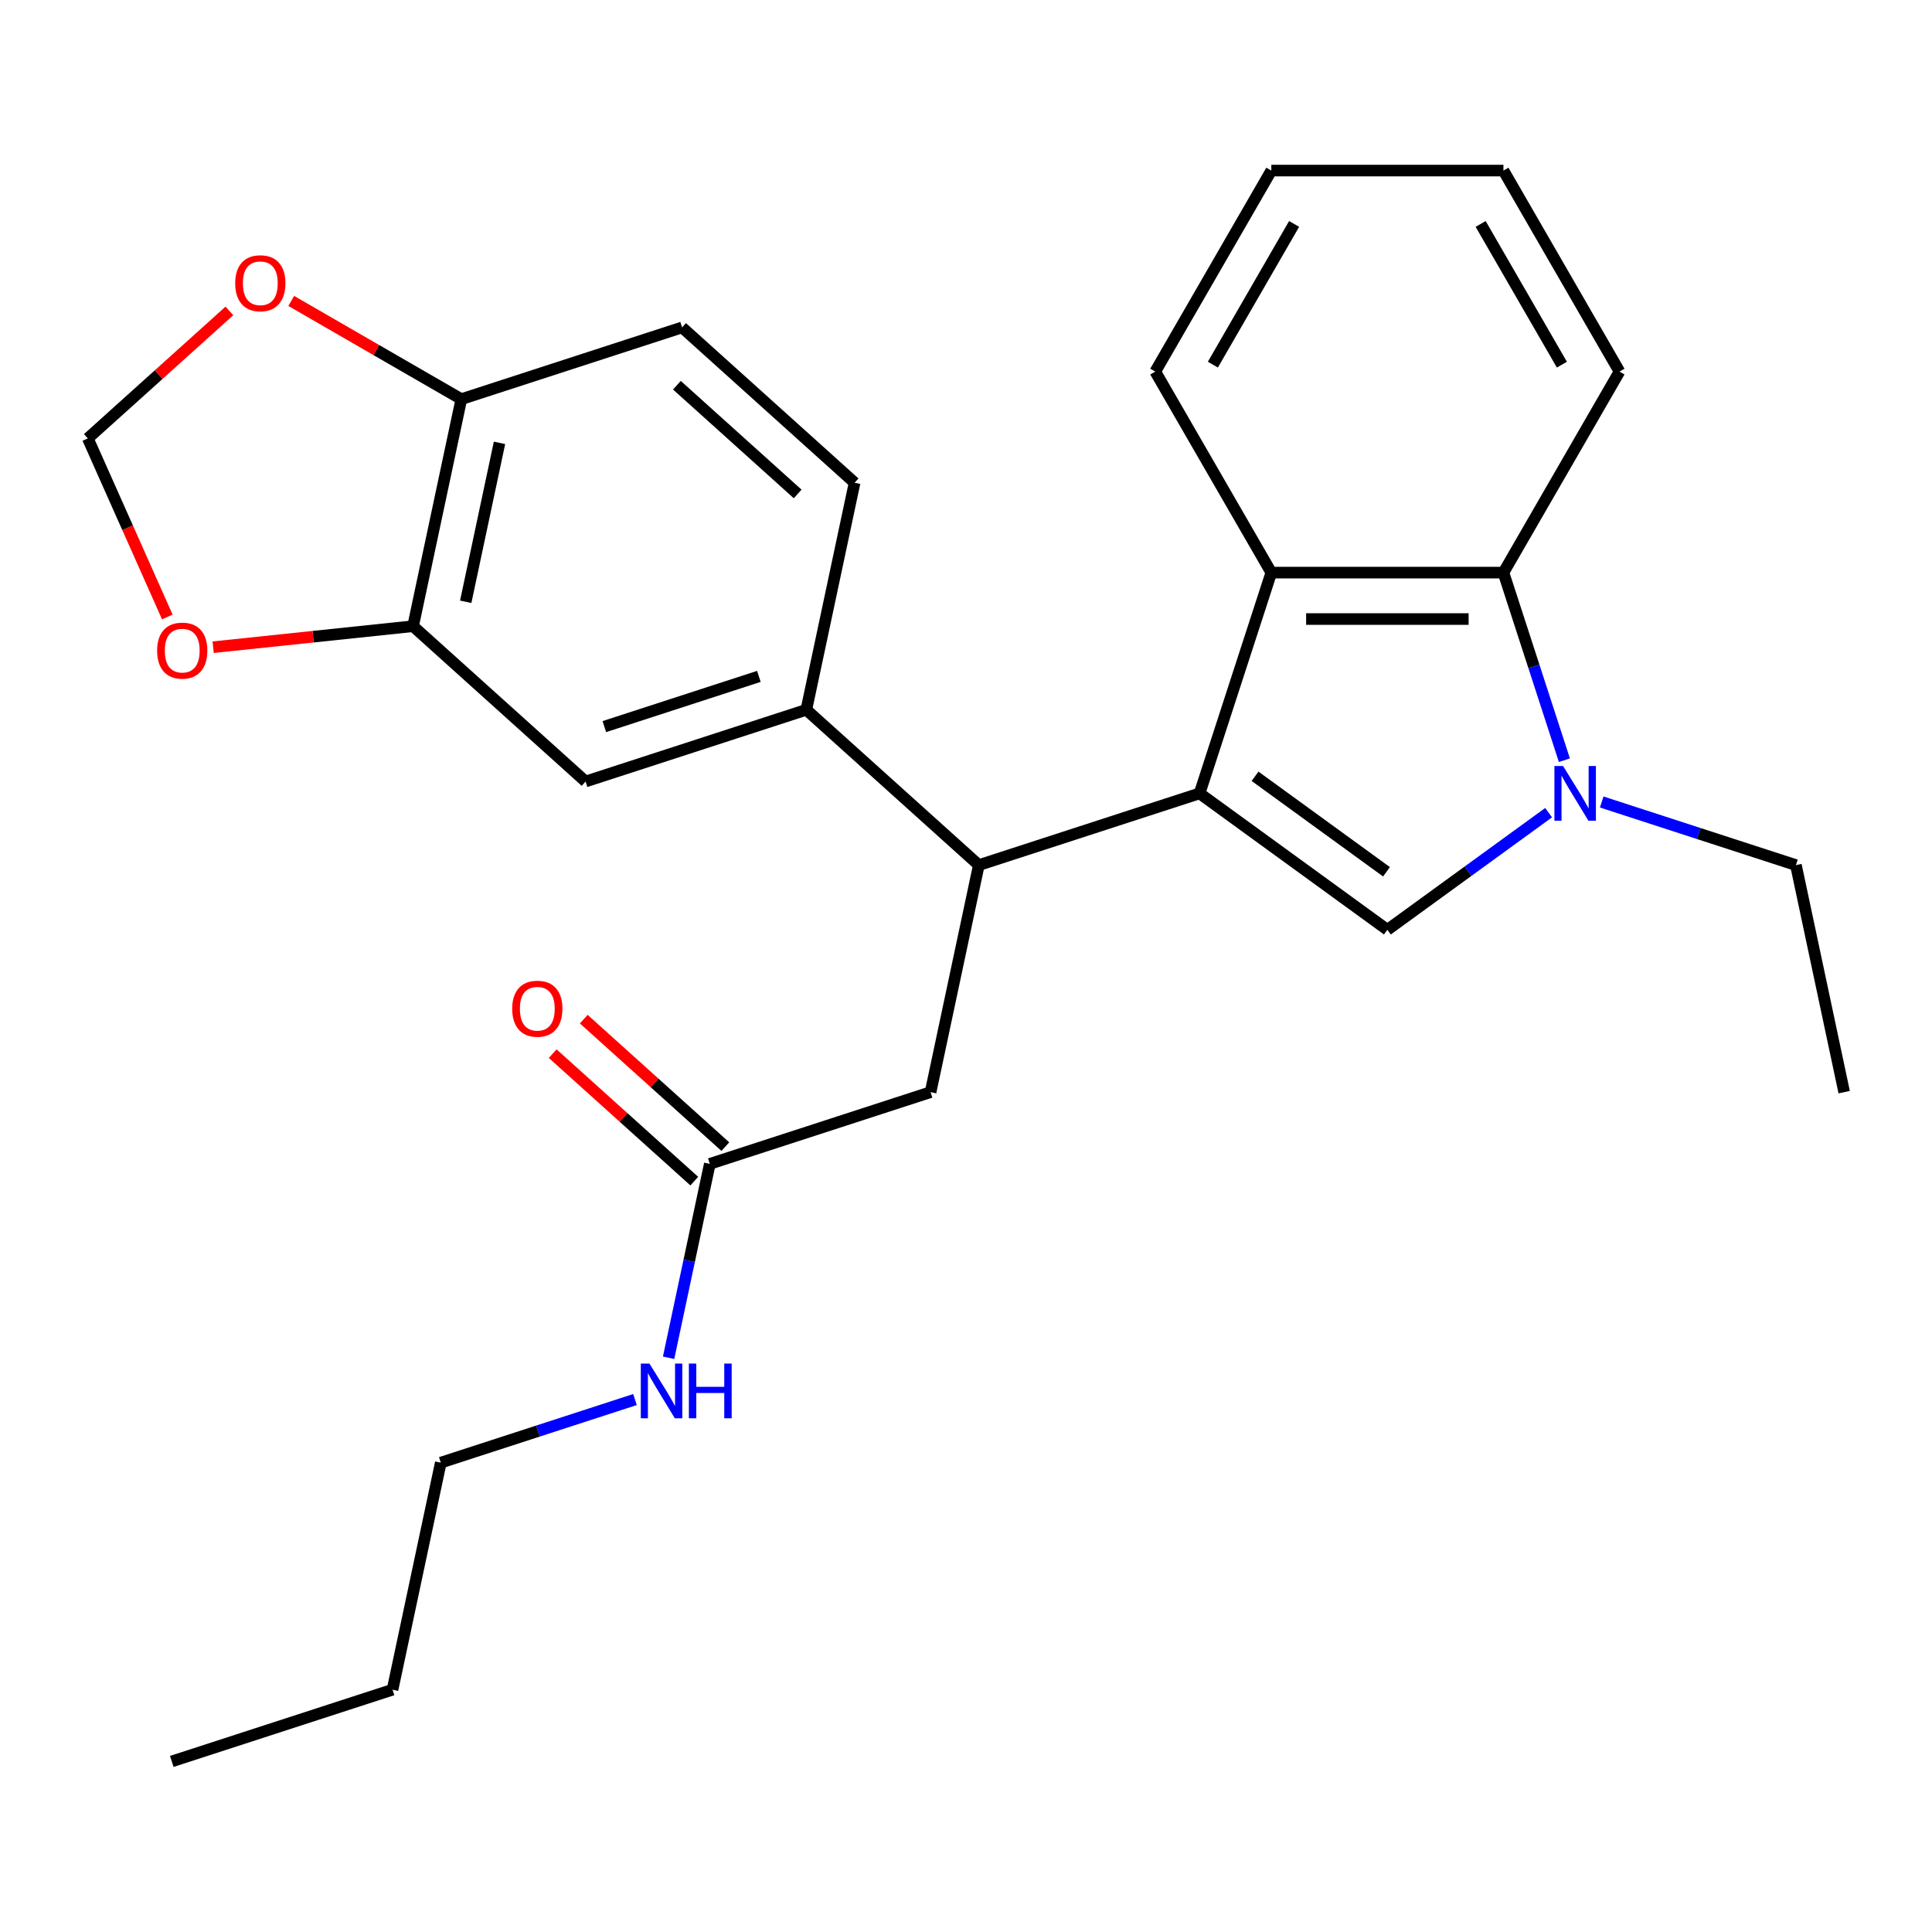 <?xml version='1.0' encoding='iso-8859-1'?>
<svg version='1.1' baseProfile='full'
              xmlns='http://www.w3.org/2000/svg'
                      xmlns:rdkit='http://www.rdkit.org/xml'
                      xmlns:xlink='http://www.w3.org/1999/xlink'
                  xml:space='preserve'
width='1000px' height='1000px' viewBox='0 0 1000 1000'>
<!-- END OF HEADER -->
<rect style='opacity:1.0;fill:#FFFFFF;stroke:none' width='1000' height='1000' x='0' y='0'> </rect>
<path class='bond-0' d='M 228.154,757.066 L 278.414,740.735' style='fill:none;fill-rule:evenodd;stroke:#000000;stroke-width:6px;stroke-linecap:butt;stroke-linejoin:miter;stroke-opacity:1' />
<path class='bond-0' d='M 278.414,740.735 L 328.674,724.405' style='fill:none;fill-rule:evenodd;stroke:#0000FF;stroke-width:6px;stroke-linecap:butt;stroke-linejoin:miter;stroke-opacity:1' />
<path class='bond-1' d='M 228.154,757.066 L 203.175,874.585' style='fill:none;fill-rule:evenodd;stroke:#000000;stroke-width:6px;stroke-linecap:butt;stroke-linejoin:miter;stroke-opacity:1' />
<path class='bond-2' d='M 367.397,602.421 L 356.732,652.598' style='fill:none;fill-rule:evenodd;stroke:#000000;stroke-width:6px;stroke-linecap:butt;stroke-linejoin:miter;stroke-opacity:1' />
<path class='bond-2' d='M 356.732,652.598 L 346.066,702.776' style='fill:none;fill-rule:evenodd;stroke:#0000FF;stroke-width:6px;stroke-linecap:butt;stroke-linejoin:miter;stroke-opacity:1' />
<path class='bond-3' d='M 375.437,593.492 L 338.796,560.501' style='fill:none;fill-rule:evenodd;stroke:#000000;stroke-width:6px;stroke-linecap:butt;stroke-linejoin:miter;stroke-opacity:1' />
<path class='bond-3' d='M 338.796,560.501 L 302.156,527.51' style='fill:none;fill-rule:evenodd;stroke:#FF0000;stroke-width:6px;stroke-linecap:butt;stroke-linejoin:miter;stroke-opacity:1' />
<path class='bond-3' d='M 359.358,611.349 L 322.718,578.358' style='fill:none;fill-rule:evenodd;stroke:#000000;stroke-width:6px;stroke-linecap:butt;stroke-linejoin:miter;stroke-opacity:1' />
<path class='bond-3' d='M 322.718,578.358 L 286.077,545.367' style='fill:none;fill-rule:evenodd;stroke:#FF0000;stroke-width:6px;stroke-linecap:butt;stroke-linejoin:miter;stroke-opacity:1' />
<path class='bond-4' d='M 367.397,602.421 L 481.661,565.294' style='fill:none;fill-rule:evenodd;stroke:#000000;stroke-width:6px;stroke-linecap:butt;stroke-linejoin:miter;stroke-opacity:1' />
<path class='bond-5' d='M 203.175,874.585 L 88.911,911.711' style='fill:none;fill-rule:evenodd;stroke:#000000;stroke-width:6px;stroke-linecap:butt;stroke-linejoin:miter;stroke-opacity:1' />
<path class='bond-6' d='M 778.176,296.385 L 793.95,344.935' style='fill:none;fill-rule:evenodd;stroke:#000000;stroke-width:6px;stroke-linecap:butt;stroke-linejoin:miter;stroke-opacity:1' />
<path class='bond-6' d='M 793.95,344.935 L 809.725,393.485' style='fill:none;fill-rule:evenodd;stroke:#0000FF;stroke-width:6px;stroke-linecap:butt;stroke-linejoin:miter;stroke-opacity:1' />
<path class='bond-7' d='M 778.176,296.385 L 658.031,296.385' style='fill:none;fill-rule:evenodd;stroke:#000000;stroke-width:6px;stroke-linecap:butt;stroke-linejoin:miter;stroke-opacity:1' />
<path class='bond-7' d='M 760.154,320.413 L 676.053,320.413' style='fill:none;fill-rule:evenodd;stroke:#000000;stroke-width:6px;stroke-linecap:butt;stroke-linejoin:miter;stroke-opacity:1' />
<path class='bond-8' d='M 778.176,296.385 L 838.248,192.337' style='fill:none;fill-rule:evenodd;stroke:#000000;stroke-width:6px;stroke-linecap:butt;stroke-linejoin:miter;stroke-opacity:1' />
<path class='bond-9' d='M 829.046,415.114 L 879.306,431.445' style='fill:none;fill-rule:evenodd;stroke:#0000FF;stroke-width:6px;stroke-linecap:butt;stroke-linejoin:miter;stroke-opacity:1' />
<path class='bond-9' d='M 879.306,431.445 L 929.566,447.775' style='fill:none;fill-rule:evenodd;stroke:#000000;stroke-width:6px;stroke-linecap:butt;stroke-linejoin:miter;stroke-opacity:1' />
<path class='bond-10' d='M 801.559,420.634 L 759.831,450.951' style='fill:none;fill-rule:evenodd;stroke:#0000FF;stroke-width:6px;stroke-linecap:butt;stroke-linejoin:miter;stroke-opacity:1' />
<path class='bond-10' d='M 759.831,450.951 L 718.103,481.268' style='fill:none;fill-rule:evenodd;stroke:#000000;stroke-width:6px;stroke-linecap:butt;stroke-linejoin:miter;stroke-opacity:1' />
<path class='bond-11' d='M 718.103,481.268 L 620.905,410.649' style='fill:none;fill-rule:evenodd;stroke:#000000;stroke-width:6px;stroke-linecap:butt;stroke-linejoin:miter;stroke-opacity:1' />
<path class='bond-11' d='M 717.647,451.235 L 649.608,401.802' style='fill:none;fill-rule:evenodd;stroke:#000000;stroke-width:6px;stroke-linecap:butt;stroke-linejoin:miter;stroke-opacity:1' />
<path class='bond-12' d='M 658.031,296.385 L 620.905,410.649' style='fill:none;fill-rule:evenodd;stroke:#000000;stroke-width:6px;stroke-linecap:butt;stroke-linejoin:miter;stroke-opacity:1' />
<path class='bond-13' d='M 658.031,296.385 L 597.959,192.337' style='fill:none;fill-rule:evenodd;stroke:#000000;stroke-width:6px;stroke-linecap:butt;stroke-linejoin:miter;stroke-opacity:1' />
<path class='bond-14' d='M 620.905,410.649 L 506.641,447.775' style='fill:none;fill-rule:evenodd;stroke:#000000;stroke-width:6px;stroke-linecap:butt;stroke-linejoin:miter;stroke-opacity:1' />
<path class='bond-15' d='M 838.248,192.337 L 778.176,88.289' style='fill:none;fill-rule:evenodd;stroke:#000000;stroke-width:6px;stroke-linecap:butt;stroke-linejoin:miter;stroke-opacity:1' />
<path class='bond-15' d='M 808.427,188.744 L 766.377,115.91' style='fill:none;fill-rule:evenodd;stroke:#000000;stroke-width:6px;stroke-linecap:butt;stroke-linejoin:miter;stroke-opacity:1' />
<path class='bond-16' d='M 658.031,88.289 L 778.176,88.289' style='fill:none;fill-rule:evenodd;stroke:#000000;stroke-width:6px;stroke-linecap:butt;stroke-linejoin:miter;stroke-opacity:1' />
<path class='bond-17' d='M 658.031,88.289 L 597.959,192.337' style='fill:none;fill-rule:evenodd;stroke:#000000;stroke-width:6px;stroke-linecap:butt;stroke-linejoin:miter;stroke-opacity:1' />
<path class='bond-17' d='M 669.83,115.91 L 627.78,188.744' style='fill:none;fill-rule:evenodd;stroke:#000000;stroke-width:6px;stroke-linecap:butt;stroke-linejoin:miter;stroke-opacity:1' />
<path class='bond-18' d='M 506.641,447.775 L 417.356,367.383' style='fill:none;fill-rule:evenodd;stroke:#000000;stroke-width:6px;stroke-linecap:butt;stroke-linejoin:miter;stroke-opacity:1' />
<path class='bond-19' d='M 506.641,447.775 L 481.661,565.294' style='fill:none;fill-rule:evenodd;stroke:#000000;stroke-width:6px;stroke-linecap:butt;stroke-linejoin:miter;stroke-opacity:1' />
<path class='bond-20' d='M 213.808,324.117 L 238.787,206.599' style='fill:none;fill-rule:evenodd;stroke:#000000;stroke-width:6px;stroke-linecap:butt;stroke-linejoin:miter;stroke-opacity:1' />
<path class='bond-20' d='M 241.058,311.485 L 258.544,229.222' style='fill:none;fill-rule:evenodd;stroke:#000000;stroke-width:6px;stroke-linecap:butt;stroke-linejoin:miter;stroke-opacity:1' />
<path class='bond-21' d='M 213.808,324.117 L 162.066,329.556' style='fill:none;fill-rule:evenodd;stroke:#000000;stroke-width:6px;stroke-linecap:butt;stroke-linejoin:miter;stroke-opacity:1' />
<path class='bond-21' d='M 162.066,329.556 L 110.325,334.994' style='fill:none;fill-rule:evenodd;stroke:#FF0000;stroke-width:6px;stroke-linecap:butt;stroke-linejoin:miter;stroke-opacity:1' />
<path class='bond-22' d='M 213.808,324.117 L 303.092,404.51' style='fill:none;fill-rule:evenodd;stroke:#000000;stroke-width:6px;stroke-linecap:butt;stroke-linejoin:miter;stroke-opacity:1' />
<path class='bond-23' d='M 238.787,206.599 L 194.765,181.182' style='fill:none;fill-rule:evenodd;stroke:#000000;stroke-width:6px;stroke-linecap:butt;stroke-linejoin:miter;stroke-opacity:1' />
<path class='bond-23' d='M 194.765,181.182 L 150.743,155.766' style='fill:none;fill-rule:evenodd;stroke:#FF0000;stroke-width:6px;stroke-linecap:butt;stroke-linejoin:miter;stroke-opacity:1' />
<path class='bond-24' d='M 238.787,206.599 L 353.051,169.472' style='fill:none;fill-rule:evenodd;stroke:#000000;stroke-width:6px;stroke-linecap:butt;stroke-linejoin:miter;stroke-opacity:1' />
<path class='bond-25' d='M 86.609,319.352 L 66.032,273.135' style='fill:none;fill-rule:evenodd;stroke:#FF0000;stroke-width:6px;stroke-linecap:butt;stroke-linejoin:miter;stroke-opacity:1' />
<path class='bond-25' d='M 66.032,273.135 L 45.455,226.919' style='fill:none;fill-rule:evenodd;stroke:#000000;stroke-width:6px;stroke-linecap:butt;stroke-linejoin:miter;stroke-opacity:1' />
<path class='bond-26' d='M 118.735,160.936 L 82.095,193.927' style='fill:none;fill-rule:evenodd;stroke:#FF0000;stroke-width:6px;stroke-linecap:butt;stroke-linejoin:miter;stroke-opacity:1' />
<path class='bond-26' d='M 82.095,193.927 L 45.455,226.919' style='fill:none;fill-rule:evenodd;stroke:#000000;stroke-width:6px;stroke-linecap:butt;stroke-linejoin:miter;stroke-opacity:1' />
<path class='bond-27' d='M 303.092,404.51 L 417.356,367.383' style='fill:none;fill-rule:evenodd;stroke:#000000;stroke-width:6px;stroke-linecap:butt;stroke-linejoin:miter;stroke-opacity:1' />
<path class='bond-27' d='M 312.806,376.088 L 392.791,350.099' style='fill:none;fill-rule:evenodd;stroke:#000000;stroke-width:6px;stroke-linecap:butt;stroke-linejoin:miter;stroke-opacity:1' />
<path class='bond-28' d='M 353.051,169.472 L 442.336,249.864' style='fill:none;fill-rule:evenodd;stroke:#000000;stroke-width:6px;stroke-linecap:butt;stroke-linejoin:miter;stroke-opacity:1' />
<path class='bond-28' d='M 350.365,199.388 L 412.864,255.662' style='fill:none;fill-rule:evenodd;stroke:#000000;stroke-width:6px;stroke-linecap:butt;stroke-linejoin:miter;stroke-opacity:1' />
<path class='bond-29' d='M 417.356,367.383 L 442.336,249.864' style='fill:none;fill-rule:evenodd;stroke:#000000;stroke-width:6px;stroke-linecap:butt;stroke-linejoin:miter;stroke-opacity:1' />
<path class='bond-30' d='M 929.566,447.775 L 954.545,565.294' style='fill:none;fill-rule:evenodd;stroke:#000000;stroke-width:6px;stroke-linecap:butt;stroke-linejoin:miter;stroke-opacity:1' />
<path  class='atom-2' d='M 336.158 705.779
L 345.438 720.779
Q 346.358 722.259, 347.838 724.939
Q 349.318 727.619, 349.398 727.779
L 349.398 705.779
L 353.158 705.779
L 353.158 734.099
L 349.278 734.099
L 339.318 717.699
Q 338.158 715.779, 336.918 713.579
Q 335.718 711.379, 335.358 710.699
L 335.358 734.099
L 331.678 734.099
L 331.678 705.779
L 336.158 705.779
' fill='#0000FF'/>
<path  class='atom-2' d='M 356.558 705.779
L 360.398 705.779
L 360.398 717.819
L 374.878 717.819
L 374.878 705.779
L 378.718 705.779
L 378.718 734.099
L 374.878 734.099
L 374.878 721.019
L 360.398 721.019
L 360.398 734.099
L 356.558 734.099
L 356.558 705.779
' fill='#0000FF'/>
<path  class='atom-3' d='M 265.113 522.108
Q 265.113 515.308, 268.473 511.508
Q 271.833 507.708, 278.113 507.708
Q 284.393 507.708, 287.753 511.508
Q 291.113 515.308, 291.113 522.108
Q 291.113 528.988, 287.713 532.908
Q 284.313 536.788, 278.113 536.788
Q 271.873 536.788, 268.473 532.908
Q 265.113 529.028, 265.113 522.108
M 278.113 533.588
Q 282.433 533.588, 284.753 530.708
Q 287.113 527.788, 287.113 522.108
Q 287.113 516.548, 284.753 513.748
Q 282.433 510.908, 278.113 510.908
Q 273.793 510.908, 271.433 513.708
Q 269.113 516.508, 269.113 522.108
Q 269.113 527.828, 271.433 530.708
Q 273.793 533.588, 278.113 533.588
' fill='#FF0000'/>
<path  class='atom-6' d='M 809.042 396.489
L 818.322 411.489
Q 819.242 412.969, 820.722 415.649
Q 822.202 418.329, 822.282 418.489
L 822.282 396.489
L 826.042 396.489
L 826.042 424.809
L 822.162 424.809
L 812.202 408.409
Q 811.042 406.489, 809.802 404.289
Q 808.602 402.089, 808.242 401.409
L 808.242 424.809
L 804.562 424.809
L 804.562 396.489
L 809.042 396.489
' fill='#0000FF'/>
<path  class='atom-18' d='M 81.322 336.756
Q 81.322 329.956, 84.682 326.156
Q 88.042 322.356, 94.322 322.356
Q 100.602 322.356, 103.962 326.156
Q 107.322 329.956, 107.322 336.756
Q 107.322 343.636, 103.922 347.556
Q 100.522 351.436, 94.322 351.436
Q 88.082 351.436, 84.682 347.556
Q 81.322 343.676, 81.322 336.756
M 94.322 348.236
Q 98.642 348.236, 100.962 345.356
Q 103.322 342.436, 103.322 336.756
Q 103.322 331.196, 100.962 328.396
Q 98.642 325.556, 94.322 325.556
Q 90.002 325.556, 87.642 328.356
Q 85.322 331.156, 85.322 336.756
Q 85.322 342.476, 87.642 345.356
Q 90.002 348.236, 94.322 348.236
' fill='#FF0000'/>
<path  class='atom-19' d='M 121.739 146.606
Q 121.739 139.806, 125.099 136.006
Q 128.459 132.206, 134.739 132.206
Q 141.019 132.206, 144.379 136.006
Q 147.739 139.806, 147.739 146.606
Q 147.739 153.486, 144.339 157.406
Q 140.939 161.286, 134.739 161.286
Q 128.499 161.286, 125.099 157.406
Q 121.739 153.526, 121.739 146.606
M 134.739 158.086
Q 139.059 158.086, 141.379 155.206
Q 143.739 152.286, 143.739 146.606
Q 143.739 141.046, 141.379 138.246
Q 139.059 135.406, 134.739 135.406
Q 130.419 135.406, 128.059 138.206
Q 125.739 141.006, 125.739 146.606
Q 125.739 152.326, 128.059 155.206
Q 130.419 158.086, 134.739 158.086
' fill='#FF0000'/>
</svg>
